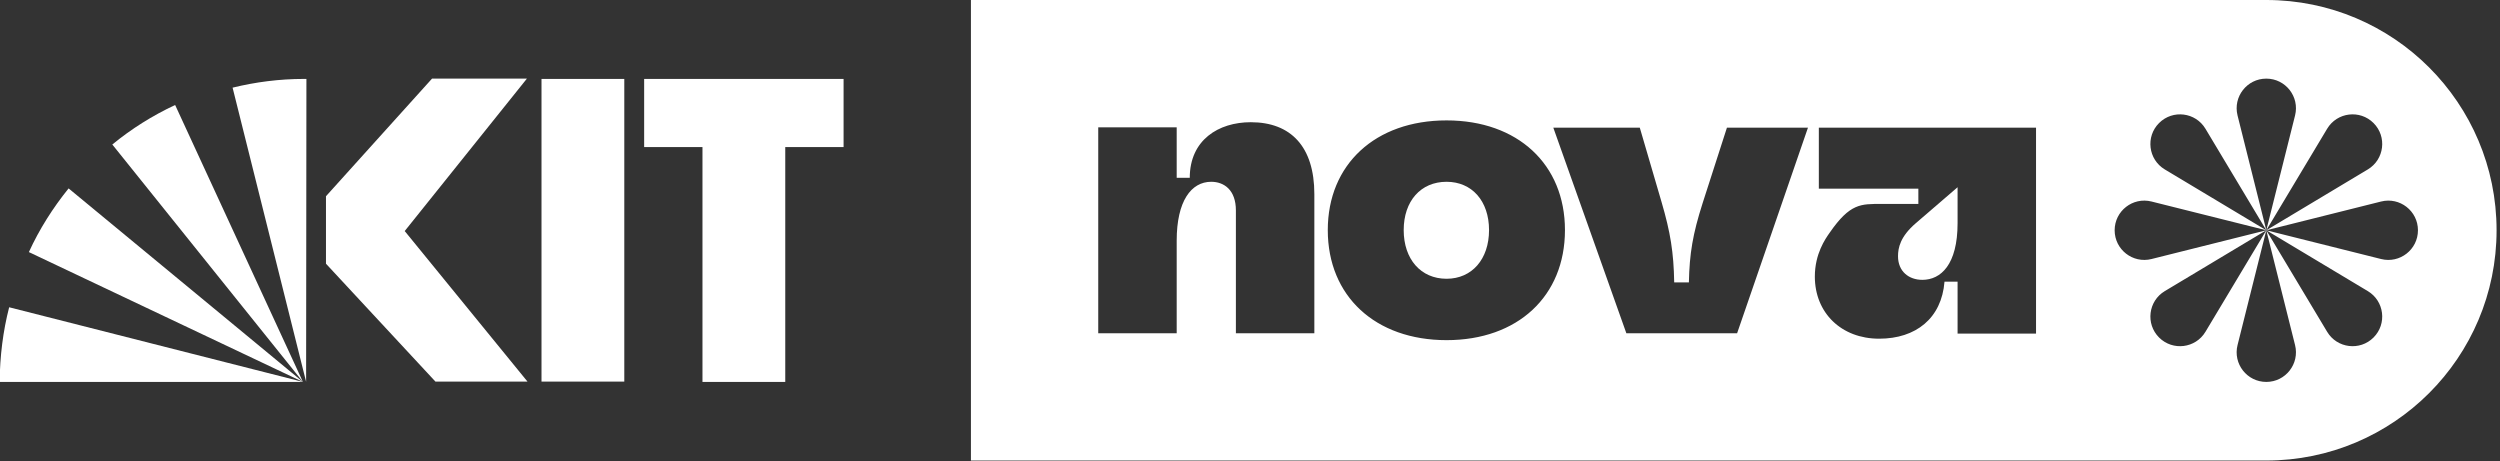 <?xml version="1.0" encoding="UTF-8"?> <svg xmlns="http://www.w3.org/2000/svg" width="607" height="112" viewBox="0 0 607 112" fill="none"><rect x="0" y="0" width="607" height="112" fill="#333333" stroke="none"/><g clip-path="url(#clip0_1044_873)"><path fill-rule="evenodd" clip-rule="evenodd" d="M104.894 19.09H127.933L98.264 56.099L128.08 92.657H105.731L79.147 64.03V47.645L104.895 19.091L104.894 19.09ZM73.791 19.163H74.398L74.325 92.656H74.314L56.473 21.282C62.047 19.918 67.841 19.163 73.791 19.163ZM131.478 19.163H151.578V92.656H131.478V19.163ZM156.4 19.163H204.821V35.706H190.661V92.73H170.56V35.706H156.4V19.163Z" fill="white"></path><path fill-rule="evenodd" clip-rule="evenodd" d="M42.523 25.493L73.537 92.704L27.269 35.085C31.91 31.278 36.989 28.084 42.523 25.493ZM16.658 45.745L73.549 92.73L7.012 61.206C9.556 55.644 12.848 50.462 16.658 45.745ZM2.225 74.604L73.549 92.73H-0.091C-0.018 86.48 0.729 80.389 2.225 74.604ZM73.537 92.705L73.548 92.719V92.73L73.537 92.705Z" fill="white"></path><path d="M351.223 44.137C344.961 44.137 340.817 48.811 340.817 55.866C340.817 62.921 344.962 67.683 351.223 67.683C357.395 67.683 361.54 62.921 361.54 55.866C361.54 48.811 357.395 44.137 351.223 44.137Z" fill="white"></path><path d="M460.838 62.215C460.838 65.919 463.483 67.947 466.746 67.947C471.244 67.947 475.3 64.243 475.3 54.19V45.46L465.159 54.19C461.367 57.453 460.838 60.187 460.838 62.215Z" fill="white"></path><path d="M550.258 0H235.742V111.82H550.259C581.137 111.82 606.169 86.788 606.169 55.91C606.169 25.032 581.136 0 550.258 0ZM319.123 80.911H300.075V51.104C300.075 46.077 297.164 44.137 294.078 44.137C289.228 44.137 285.701 48.811 285.701 58.424V80.912H266.652V30.909H285.701V43.167H288.875C288.875 33.995 295.842 29.674 303.691 29.674C313.391 29.674 319.124 35.583 319.124 47.135V80.911H319.123ZM351.223 82.587C333.938 82.587 322.385 71.917 322.385 55.866C322.385 39.904 333.938 29.234 351.223 29.234C368.508 29.234 379.972 39.904 379.972 55.866C379.972 71.917 368.508 82.587 351.223 82.587ZM421.768 80.915H394.879L377.145 31.001H398.142L403.433 49.079C405.589 56.447 406.367 61.265 406.496 68.568H410.063C410.207 61.537 411.009 56.799 413.39 49.343L419.299 31H438.973L421.769 80.914L421.768 80.915ZM494.349 81H475.3V68.389H472.126C471.42 77.296 465.159 82.235 456.252 82.235C447.081 82.235 440.643 75.973 440.643 67.154C440.643 61.598 443.201 57.983 444.258 56.484C449.197 49.341 451.842 49.517 456.781 49.517H465.777V45.813H441.613V30.998H494.349V81ZM578.132 62.892L550.259 55.91L574.905 70.682C578.923 73.09 579.607 78.634 576.294 81.946C572.982 85.258 567.438 84.575 565.03 80.557L550.258 55.911L557.24 83.784C558.378 88.328 554.942 92.731 550.258 92.731C545.574 92.731 542.137 88.328 543.276 83.784L550.258 55.911L535.486 80.557C533.078 84.575 527.534 85.259 524.222 81.946C520.91 78.634 521.593 73.09 525.611 70.682L550.257 55.91L522.384 62.892C517.84 64.03 513.437 60.594 513.437 55.91C513.437 51.226 517.84 47.789 522.384 48.928L550.257 55.91L525.611 41.138C521.593 38.73 520.909 33.186 524.222 29.874C527.534 26.562 533.078 27.245 535.486 31.263L550.258 55.909L543.276 28.036C542.138 23.492 545.574 19.089 550.258 19.089C554.942 19.089 558.379 23.492 557.24 28.036L550.258 55.909L565.03 31.263C567.438 27.245 572.982 26.561 576.294 29.874C579.606 33.186 578.923 38.73 574.905 41.138L550.259 55.91L578.132 48.928C582.676 47.79 587.079 51.226 587.079 55.91C587.079 60.594 582.676 64.031 578.132 62.892Z" fill="white"></path></g><defs><clipPath id="clip0_1044_873"><rect width="606.259" height="111.82" fill="white"></rect></clipPath></defs></svg> 